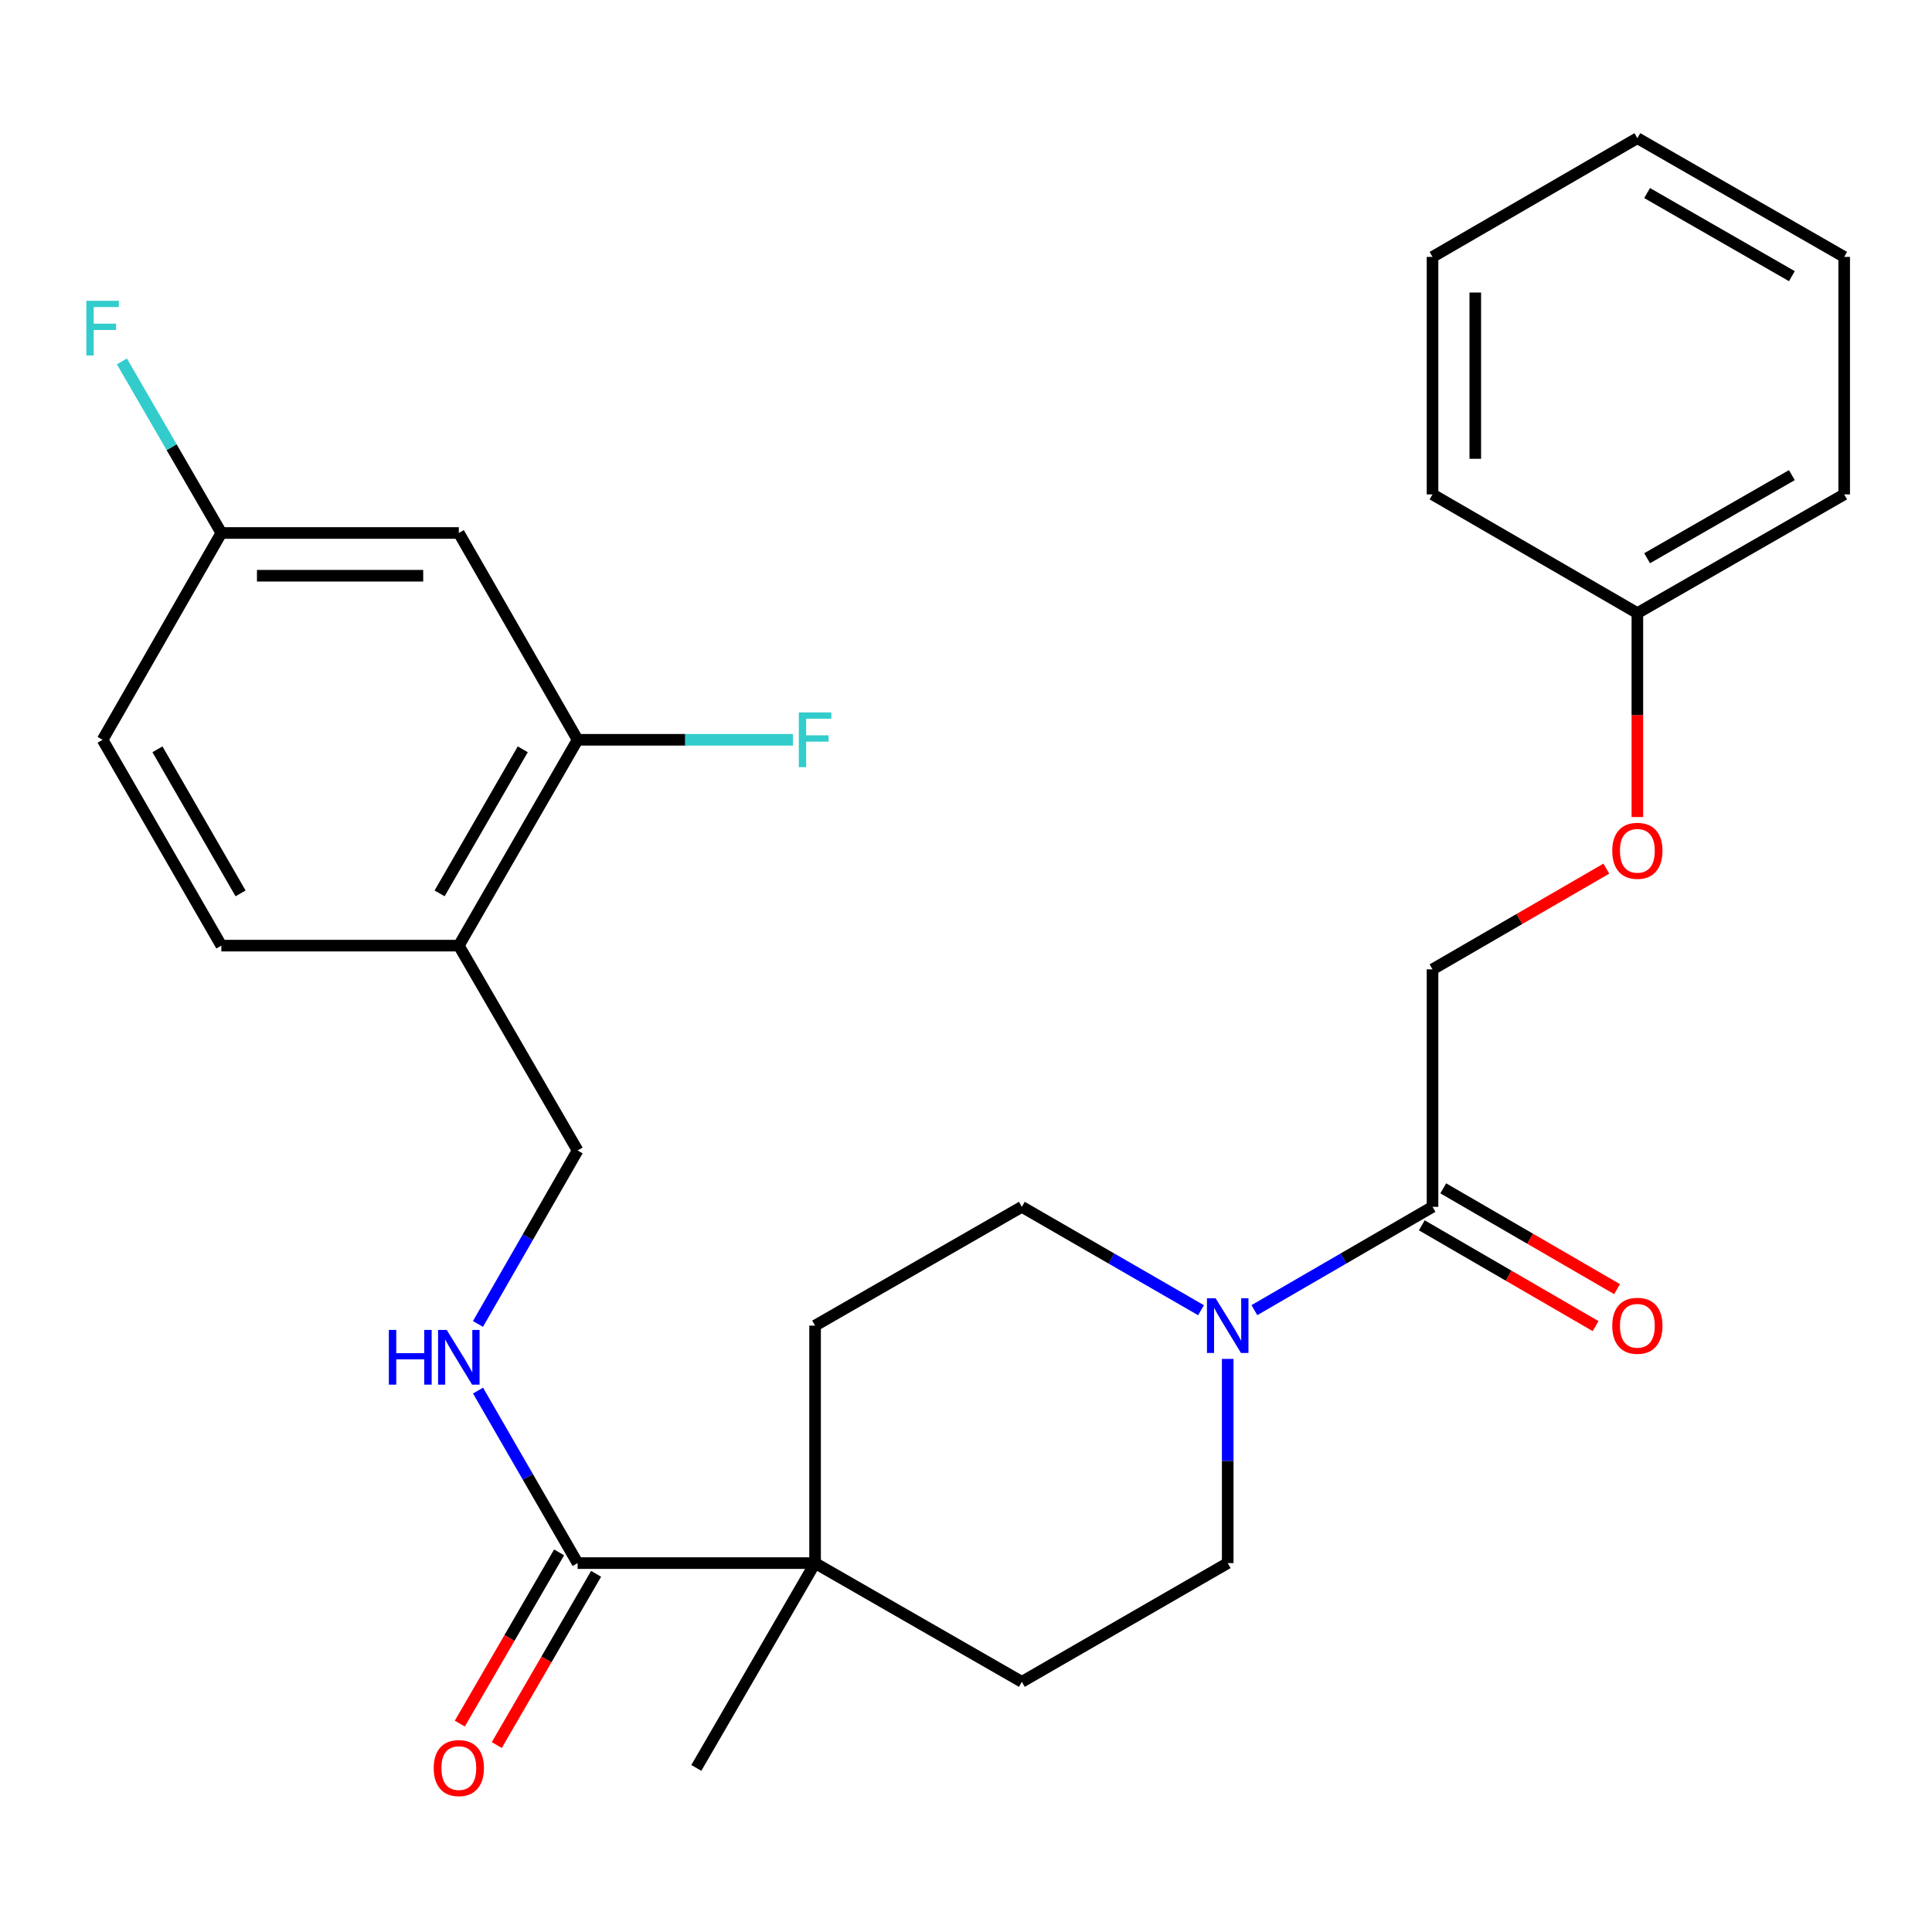 <?xml version='1.0' encoding='iso-8859-1'?>
<svg version='1.1' baseProfile='full'
              xmlns='http://www.w3.org/2000/svg'
                      xmlns:rdkit='http://www.rdkit.org/xml'
                      xmlns:xlink='http://www.w3.org/1999/xlink'
                  xml:space='preserve'
width='1000px' height='1000px' viewBox='0 0 1000 1000'>
<!-- END OF HEADER -->
<rect style='opacity:1.0;fill:#FFFFFF;stroke:none' width='1000' height='1000' x='0' y='0'> </rect>
<path class='bond-0' d='M 649.265,678.133 L 695.37,651.394' style='fill:none;fill-rule:evenodd;stroke:#0000FF;stroke-width:6px;stroke-linecap:butt;stroke-linejoin:miter;stroke-opacity:1' />
<path class='bond-0' d='M 695.37,651.394 L 741.474,624.655' style='fill:none;fill-rule:evenodd;stroke:#000000;stroke-width:6px;stroke-linecap:butt;stroke-linejoin:miter;stroke-opacity:1' />
<path class='bond-7' d='M 621.646,678.167 L 575.276,651.411' style='fill:none;fill-rule:evenodd;stroke:#0000FF;stroke-width:6px;stroke-linecap:butt;stroke-linejoin:miter;stroke-opacity:1' />
<path class='bond-7' d='M 575.276,651.411 L 528.907,624.655' style='fill:none;fill-rule:evenodd;stroke:#000000;stroke-width:6px;stroke-linecap:butt;stroke-linejoin:miter;stroke-opacity:1' />
<path class='bond-8' d='M 635.461,703.371 L 635.461,756.214' style='fill:none;fill-rule:evenodd;stroke:#0000FF;stroke-width:6px;stroke-linecap:butt;stroke-linejoin:miter;stroke-opacity:1' />
<path class='bond-8' d='M 635.461,756.214 L 635.461,809.056' style='fill:none;fill-rule:evenodd;stroke:#000000;stroke-width:6px;stroke-linecap:butt;stroke-linejoin:miter;stroke-opacity:1' />
<path class='bond-10' d='M 741.474,624.655 L 741.474,501.738' style='fill:none;fill-rule:evenodd;stroke:#000000;stroke-width:6px;stroke-linecap:butt;stroke-linejoin:miter;stroke-opacity:1' />
<path class='bond-11' d='M 735.924,634.227 L 780.904,660.311' style='fill:none;fill-rule:evenodd;stroke:#000000;stroke-width:6px;stroke-linecap:butt;stroke-linejoin:miter;stroke-opacity:1' />
<path class='bond-11' d='M 780.904,660.311 L 825.885,686.395' style='fill:none;fill-rule:evenodd;stroke:#FF0000;stroke-width:6px;stroke-linecap:butt;stroke-linejoin:miter;stroke-opacity:1' />
<path class='bond-11' d='M 747.025,615.083 L 792.006,641.167' style='fill:none;fill-rule:evenodd;stroke:#000000;stroke-width:6px;stroke-linecap:butt;stroke-linejoin:miter;stroke-opacity:1' />
<path class='bond-11' d='M 792.006,641.167 L 836.986,667.251' style='fill:none;fill-rule:evenodd;stroke:#FF0000;stroke-width:6px;stroke-linecap:butt;stroke-linejoin:miter;stroke-opacity:1' />
<path class='bond-1' d='M 298.968,809.056 L 421.886,809.056' style='fill:none;fill-rule:evenodd;stroke:#000000;stroke-width:6px;stroke-linecap:butt;stroke-linejoin:miter;stroke-opacity:1' />
<path class='bond-5' d='M 298.968,809.056 L 273.2,764.409' style='fill:none;fill-rule:evenodd;stroke:#000000;stroke-width:6px;stroke-linecap:butt;stroke-linejoin:miter;stroke-opacity:1' />
<path class='bond-5' d='M 273.2,764.409 L 247.432,719.762' style='fill:none;fill-rule:evenodd;stroke:#0000FF;stroke-width:6px;stroke-linecap:butt;stroke-linejoin:miter;stroke-opacity:1' />
<path class='bond-12' d='M 289.397,803.505 L 263.696,847.82' style='fill:none;fill-rule:evenodd;stroke:#000000;stroke-width:6px;stroke-linecap:butt;stroke-linejoin:miter;stroke-opacity:1' />
<path class='bond-12' d='M 263.696,847.82 L 237.995,892.134' style='fill:none;fill-rule:evenodd;stroke:#FF0000;stroke-width:6px;stroke-linecap:butt;stroke-linejoin:miter;stroke-opacity:1' />
<path class='bond-12' d='M 308.54,814.607 L 282.839,858.922' style='fill:none;fill-rule:evenodd;stroke:#000000;stroke-width:6px;stroke-linecap:butt;stroke-linejoin:miter;stroke-opacity:1' />
<path class='bond-12' d='M 282.839,858.922 L 257.138,903.237' style='fill:none;fill-rule:evenodd;stroke:#FF0000;stroke-width:6px;stroke-linecap:butt;stroke-linejoin:miter;stroke-opacity:1' />
<path class='bond-2' d='M 421.886,809.056 L 528.907,870.515' style='fill:none;fill-rule:evenodd;stroke:#000000;stroke-width:6px;stroke-linecap:butt;stroke-linejoin:miter;stroke-opacity:1' />
<path class='bond-22' d='M 421.886,809.056 L 360.415,915.069' style='fill:none;fill-rule:evenodd;stroke:#000000;stroke-width:6px;stroke-linecap:butt;stroke-linejoin:miter;stroke-opacity:1' />
<path class='bond-28' d='M 421.886,809.056 L 421.886,686.139' style='fill:none;fill-rule:evenodd;stroke:#000000;stroke-width:6px;stroke-linecap:butt;stroke-linejoin:miter;stroke-opacity:1' />
<path class='bond-3' d='M 298.968,382.914 L 237.485,489.456' style='fill:none;fill-rule:evenodd;stroke:#000000;stroke-width:6px;stroke-linecap:butt;stroke-linejoin:miter;stroke-opacity:1' />
<path class='bond-3' d='M 270.579,387.834 L 227.54,462.413' style='fill:none;fill-rule:evenodd;stroke:#000000;stroke-width:6px;stroke-linecap:butt;stroke-linejoin:miter;stroke-opacity:1' />
<path class='bond-6' d='M 298.968,382.914 L 237.485,275.868' style='fill:none;fill-rule:evenodd;stroke:#000000;stroke-width:6px;stroke-linecap:butt;stroke-linejoin:miter;stroke-opacity:1' />
<path class='bond-18' d='M 298.968,382.914 L 354.681,382.914' style='fill:none;fill-rule:evenodd;stroke:#000000;stroke-width:6px;stroke-linecap:butt;stroke-linejoin:miter;stroke-opacity:1' />
<path class='bond-18' d='M 354.681,382.914 L 410.393,382.914' style='fill:none;fill-rule:evenodd;stroke:#33CCCC;stroke-width:6px;stroke-linecap:butt;stroke-linejoin:miter;stroke-opacity:1' />
<path class='bond-4' d='M 237.485,489.456 L 298.968,595.481' style='fill:none;fill-rule:evenodd;stroke:#000000;stroke-width:6px;stroke-linecap:butt;stroke-linejoin:miter;stroke-opacity:1' />
<path class='bond-15' d='M 237.485,489.456 L 114.567,489.456' style='fill:none;fill-rule:evenodd;stroke:#000000;stroke-width:6px;stroke-linecap:butt;stroke-linejoin:miter;stroke-opacity:1' />
<path class='bond-9' d='M 247.391,685.281 L 273.179,640.381' style='fill:none;fill-rule:evenodd;stroke:#0000FF;stroke-width:6px;stroke-linecap:butt;stroke-linejoin:miter;stroke-opacity:1' />
<path class='bond-9' d='M 273.179,640.381 L 298.968,595.481' style='fill:none;fill-rule:evenodd;stroke:#000000;stroke-width:6px;stroke-linecap:butt;stroke-linejoin:miter;stroke-opacity:1' />
<path class='bond-30' d='M 237.485,275.868 L 114.567,275.868' style='fill:none;fill-rule:evenodd;stroke:#000000;stroke-width:6px;stroke-linecap:butt;stroke-linejoin:miter;stroke-opacity:1' />
<path class='bond-30' d='M 219.047,297.998 L 133.005,297.998' style='fill:none;fill-rule:evenodd;stroke:#000000;stroke-width:6px;stroke-linecap:butt;stroke-linejoin:miter;stroke-opacity:1' />
<path class='bond-13' d='M 528.907,624.655 L 421.886,686.139' style='fill:none;fill-rule:evenodd;stroke:#000000;stroke-width:6px;stroke-linecap:butt;stroke-linejoin:miter;stroke-opacity:1' />
<path class='bond-14' d='M 635.461,809.056 L 528.907,870.515' style='fill:none;fill-rule:evenodd;stroke:#000000;stroke-width:6px;stroke-linecap:butt;stroke-linejoin:miter;stroke-opacity:1' />
<path class='bond-17' d='M 741.474,501.738 L 786.455,475.669' style='fill:none;fill-rule:evenodd;stroke:#000000;stroke-width:6px;stroke-linecap:butt;stroke-linejoin:miter;stroke-opacity:1' />
<path class='bond-17' d='M 786.455,475.669 L 831.436,449.601' style='fill:none;fill-rule:evenodd;stroke:#FF0000;stroke-width:6px;stroke-linecap:butt;stroke-linejoin:miter;stroke-opacity:1' />
<path class='bond-19' d='M 114.567,489.456 L 53.109,382.914' style='fill:none;fill-rule:evenodd;stroke:#000000;stroke-width:6px;stroke-linecap:butt;stroke-linejoin:miter;stroke-opacity:1' />
<path class='bond-19' d='M 124.517,462.417 L 81.496,387.837' style='fill:none;fill-rule:evenodd;stroke:#000000;stroke-width:6px;stroke-linecap:butt;stroke-linejoin:miter;stroke-opacity:1' />
<path class='bond-16' d='M 114.567,275.868 L 53.109,382.914' style='fill:none;fill-rule:evenodd;stroke:#000000;stroke-width:6px;stroke-linecap:butt;stroke-linejoin:miter;stroke-opacity:1' />
<path class='bond-20' d='M 114.567,275.868 L 88.83,231.467' style='fill:none;fill-rule:evenodd;stroke:#000000;stroke-width:6px;stroke-linecap:butt;stroke-linejoin:miter;stroke-opacity:1' />
<path class='bond-20' d='M 88.83,231.467 L 63.093,187.066' style='fill:none;fill-rule:evenodd;stroke:#33CCCC;stroke-width:6px;stroke-linecap:butt;stroke-linejoin:miter;stroke-opacity:1' />
<path class='bond-21' d='M 847.5,422.897 L 847.5,370.123' style='fill:none;fill-rule:evenodd;stroke:#FF0000;stroke-width:6px;stroke-linecap:butt;stroke-linejoin:miter;stroke-opacity:1' />
<path class='bond-21' d='M 847.5,370.123 L 847.5,317.349' style='fill:none;fill-rule:evenodd;stroke:#000000;stroke-width:6px;stroke-linecap:butt;stroke-linejoin:miter;stroke-opacity:1' />
<path class='bond-23' d='M 847.5,317.349 L 954.545,255.902' style='fill:none;fill-rule:evenodd;stroke:#000000;stroke-width:6px;stroke-linecap:butt;stroke-linejoin:miter;stroke-opacity:1' />
<path class='bond-23' d='M 852.54,288.939 L 927.472,245.927' style='fill:none;fill-rule:evenodd;stroke:#000000;stroke-width:6px;stroke-linecap:butt;stroke-linejoin:miter;stroke-opacity:1' />
<path class='bond-24' d='M 847.5,317.349 L 741.474,255.902' style='fill:none;fill-rule:evenodd;stroke:#000000;stroke-width:6px;stroke-linecap:butt;stroke-linejoin:miter;stroke-opacity:1' />
<path class='bond-25' d='M 954.545,255.902 L 954.545,132.972' style='fill:none;fill-rule:evenodd;stroke:#000000;stroke-width:6px;stroke-linecap:butt;stroke-linejoin:miter;stroke-opacity:1' />
<path class='bond-26' d='M 741.474,255.902 L 741.474,132.972' style='fill:none;fill-rule:evenodd;stroke:#000000;stroke-width:6px;stroke-linecap:butt;stroke-linejoin:miter;stroke-opacity:1' />
<path class='bond-26' d='M 763.604,237.463 L 763.604,151.412' style='fill:none;fill-rule:evenodd;stroke:#000000;stroke-width:6px;stroke-linecap:butt;stroke-linejoin:miter;stroke-opacity:1' />
<path class='bond-29' d='M 954.545,132.972 L 847.5,71.513' style='fill:none;fill-rule:evenodd;stroke:#000000;stroke-width:6px;stroke-linecap:butt;stroke-linejoin:miter;stroke-opacity:1' />
<path class='bond-29' d='M 927.47,142.945 L 852.538,99.924' style='fill:none;fill-rule:evenodd;stroke:#000000;stroke-width:6px;stroke-linecap:butt;stroke-linejoin:miter;stroke-opacity:1' />
<path class='bond-27' d='M 741.474,132.972 L 847.5,71.513' style='fill:none;fill-rule:evenodd;stroke:#000000;stroke-width:6px;stroke-linecap:butt;stroke-linejoin:miter;stroke-opacity:1' />
<path  class='atom-0' d='M 629.201 671.979
L 638.481 686.979
Q 639.401 688.459, 640.881 691.139
Q 642.361 693.819, 642.441 693.979
L 642.441 671.979
L 646.201 671.979
L 646.201 700.299
L 642.321 700.299
L 632.361 683.899
Q 631.201 681.979, 629.961 679.779
Q 628.761 677.579, 628.401 676.899
L 628.401 700.299
L 624.721 700.299
L 624.721 671.979
L 629.201 671.979
' fill='#0000FF'/>
<path  class='atom-6' d='M 201.265 688.367
L 205.105 688.367
L 205.105 700.407
L 219.585 700.407
L 219.585 688.367
L 223.425 688.367
L 223.425 716.687
L 219.585 716.687
L 219.585 703.607
L 205.105 703.607
L 205.105 716.687
L 201.265 716.687
L 201.265 688.367
' fill='#0000FF'/>
<path  class='atom-6' d='M 231.225 688.367
L 240.505 703.367
Q 241.425 704.847, 242.905 707.527
Q 244.385 710.207, 244.465 710.367
L 244.465 688.367
L 248.225 688.367
L 248.225 716.687
L 244.345 716.687
L 234.385 700.287
Q 233.225 698.367, 231.985 696.167
Q 230.785 693.967, 230.425 693.287
L 230.425 716.687
L 226.745 716.687
L 226.745 688.367
L 231.225 688.367
' fill='#0000FF'/>
<path  class='atom-12' d='M 834.5 686.219
Q 834.5 679.419, 837.86 675.619
Q 841.22 671.819, 847.5 671.819
Q 853.78 671.819, 857.14 675.619
Q 860.5 679.419, 860.5 686.219
Q 860.5 693.099, 857.1 697.019
Q 853.7 700.899, 847.5 700.899
Q 841.26 700.899, 837.86 697.019
Q 834.5 693.139, 834.5 686.219
M 847.5 697.699
Q 851.82 697.699, 854.14 694.819
Q 856.5 691.899, 856.5 686.219
Q 856.5 680.659, 854.14 677.859
Q 851.82 675.019, 847.5 675.019
Q 843.18 675.019, 840.82 677.819
Q 838.5 680.619, 838.5 686.219
Q 838.5 691.939, 840.82 694.819
Q 843.18 697.699, 847.5 697.699
' fill='#FF0000'/>
<path  class='atom-13' d='M 224.485 915.149
Q 224.485 908.349, 227.845 904.549
Q 231.205 900.749, 237.485 900.749
Q 243.765 900.749, 247.125 904.549
Q 250.485 908.349, 250.485 915.149
Q 250.485 922.029, 247.085 925.949
Q 243.685 929.829, 237.485 929.829
Q 231.245 929.829, 227.845 925.949
Q 224.485 922.069, 224.485 915.149
M 237.485 926.629
Q 241.805 926.629, 244.125 923.749
Q 246.485 920.829, 246.485 915.149
Q 246.485 909.589, 244.125 906.789
Q 241.805 903.949, 237.485 903.949
Q 233.165 903.949, 230.805 906.749
Q 228.485 909.549, 228.485 915.149
Q 228.485 920.869, 230.805 923.749
Q 233.165 926.629, 237.485 926.629
' fill='#FF0000'/>
<path  class='atom-18' d='M 834.5 440.371
Q 834.5 433.571, 837.86 429.771
Q 841.22 425.971, 847.5 425.971
Q 853.78 425.971, 857.14 429.771
Q 860.5 433.571, 860.5 440.371
Q 860.5 447.251, 857.1 451.171
Q 853.7 455.051, 847.5 455.051
Q 841.26 455.051, 837.86 451.171
Q 834.5 447.291, 834.5 440.371
M 847.5 451.851
Q 851.82 451.851, 854.14 448.971
Q 856.5 446.051, 856.5 440.371
Q 856.5 434.811, 854.14 432.011
Q 851.82 429.171, 847.5 429.171
Q 843.18 429.171, 840.82 431.971
Q 838.5 434.771, 838.5 440.371
Q 838.5 446.091, 840.82 448.971
Q 843.18 451.851, 847.5 451.851
' fill='#FF0000'/>
<path  class='atom-19' d='M 413.466 368.754
L 430.306 368.754
L 430.306 371.994
L 417.266 371.994
L 417.266 380.594
L 428.866 380.594
L 428.866 383.874
L 417.266 383.874
L 417.266 397.074
L 413.466 397.074
L 413.466 368.754
' fill='#33CCCC'/>
<path  class='atom-21' d='M 44.689 155.683
L 61.529 155.683
L 61.529 158.923
L 48.489 158.923
L 48.489 167.523
L 60.089 167.523
L 60.089 170.803
L 48.489 170.803
L 48.489 184.003
L 44.689 184.003
L 44.689 155.683
' fill='#33CCCC'/>
</svg>
